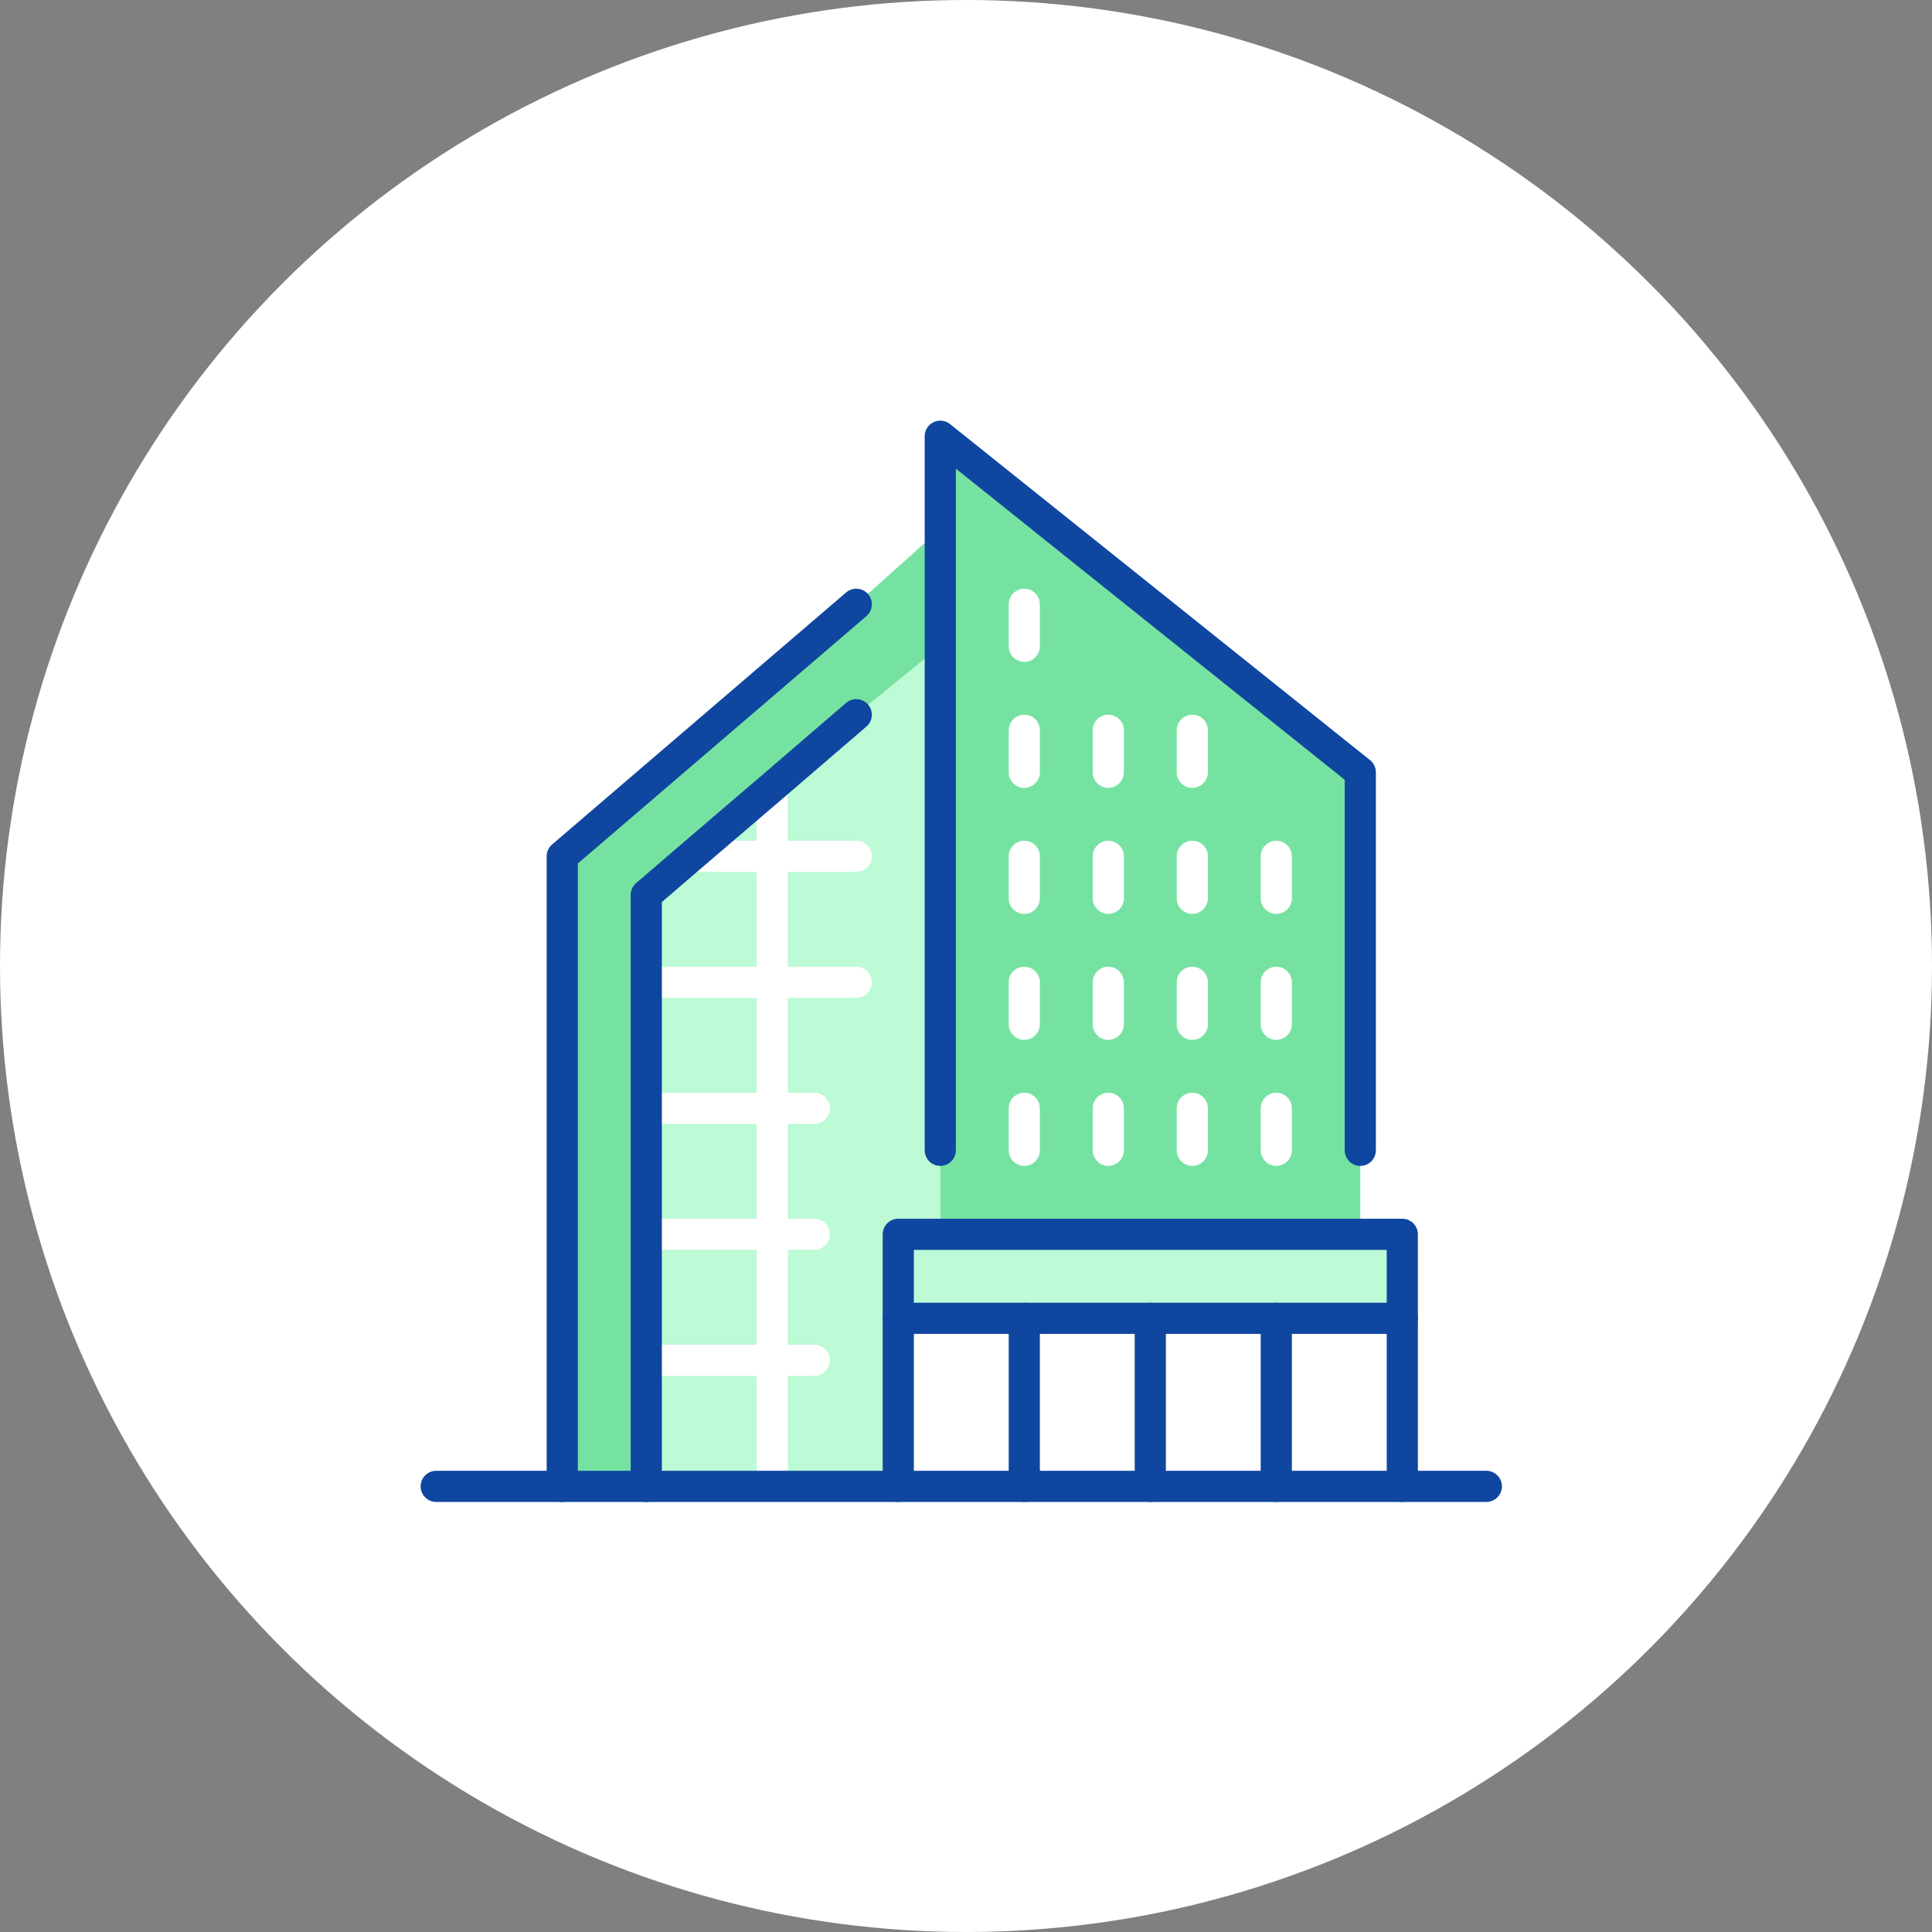 <svg xmlns="http://www.w3.org/2000/svg" width="124" height="124" viewBox="0 0 124 124" aria-hidden="true" focusable="false">
  <rect x="0" y="0" width="124" height="124" fill="#808080" stroke="none"/>
  <g data-name="Group 961" transform="translate(-1036 -315)">
    <circle data-name="Ellipse 145" cx="62" cy="62" r="62" transform="translate(1036 315)" fill="#fff"/>
    <g data-name="Group 955" transform="translate(1052.697 331.698)">
      <g data-name="Group 954">
        <g data-name="Group 952">
          <path data-name="Path 7477" d="M32.869,38.261v8.087H24.782V40.74l2.885-2.48Z" fill="#bcfbd5"/>
          <path data-name="Path 7478" d="M38.261,22.086l5.392-4.826v7.521l-5.392,4.394-5.392,4.636-5.2,4.449-2.885,2.48V78.7H19.39V38.261Z" fill="#76e2a1"/>
          <path data-name="Path 7479" d="M32.869,33.811v4.449h-5.2Z" fill="#bcfbd5"/>
          <rect data-name="Rectangle 13281" width="8.087" height="8.087" transform="translate(24.782 62.523)" fill="#bcfbd5"/>
          <path data-name="Path 7480" d="M43.652,24.782V62.523h-2.7V78.7H32.869V33.811l5.392-4.636Z" fill="#bcfbd5"/>
          <path data-name="Path 7481" d="M70.61,62.523h2.7v5.392H40.956V62.523H70.61Z" fill="#bcfbd5"/>
          <path data-name="Path 7482" d="M70.61,62.523H43.652V11.3L70.61,32.869V62.523Z" fill="#76e2a1"/>
          <rect data-name="Rectangle 13282" width="8.087" height="8.087" transform="translate(24.782 46.348)" fill="#bcfbd5"/>
          <rect data-name="Rectangle 13283" width="8.087" height="8.087" transform="translate(24.782 54.435)" fill="#bcfbd5"/>
          <rect data-name="Rectangle 13284" width="8.087" height="8.087" transform="translate(24.782 70.61)" fill="#bcfbd5"/>
        </g>
        <g data-name="Group 953">
          <path data-name="Path 7483" d="M32.869,78.7V33.811" fill="none" stroke="#fff" stroke-linecap="round" stroke-linejoin="round" stroke-width="2"/>
          <path data-name="Path 7484" d="M24.782,46.348H38.261" fill="none" stroke="#fff" stroke-linecap="round" stroke-linejoin="round" stroke-width="2"/>
          <path data-name="Path 7485" d="M27.667,38.261H38.261" fill="none" stroke="#fff" stroke-linecap="round" stroke-linejoin="round" stroke-width="2"/>
          <path data-name="Path 7486" d="M24.782,54.435H35.565" fill="none" stroke="#fff" stroke-linecap="round" stroke-linejoin="round" stroke-width="2"/>
          <path data-name="Path 7487" d="M24.782,62.523H35.565" fill="none" stroke="#fff" stroke-linecap="round" stroke-linejoin="round" stroke-width="2"/>
          <path data-name="Path 7488" d="M24.782,70.61H35.565" fill="none" stroke="#fff" stroke-linecap="round" stroke-linejoin="round" stroke-width="2"/>
          <line data-name="Line 146" y2="2.696" transform="translate(49.044 54.435)" fill="none" stroke="#fff" stroke-linecap="round" stroke-linejoin="round" stroke-width="2"/>
          <path data-name="Path 7489" d="M70.61,57.131V32.869L43.652,11.3V57.131" fill="none" stroke="#0e46a0" stroke-linecap="round" stroke-linejoin="round" stroke-width="2"/>
          <line data-name="Line 147" y2="2.696" transform="translate(54.435 54.435)" fill="none" stroke="#fff" stroke-linecap="round" stroke-linejoin="round" stroke-width="2"/>
          <line data-name="Line 148" y2="2.696" transform="translate(59.827 54.435)" fill="none" stroke="#fff" stroke-linecap="round" stroke-linejoin="round" stroke-width="2"/>
          <line data-name="Line 149" y2="2.696" transform="translate(65.218 54.435)" fill="none" stroke="#fff" stroke-linecap="round" stroke-linejoin="round" stroke-width="2"/>
          <line data-name="Line 150" y2="2.696" transform="translate(49.044 46.348)" fill="none" stroke="#fff" stroke-linecap="round" stroke-linejoin="round" stroke-width="2"/>
          <line data-name="Line 151" y2="2.696" transform="translate(54.435 46.348)" fill="none" stroke="#fff" stroke-linecap="round" stroke-linejoin="round" stroke-width="2"/>
          <line data-name="Line 152" y2="2.696" transform="translate(59.827 46.348)" fill="none" stroke="#fff" stroke-linecap="round" stroke-linejoin="round" stroke-width="2"/>
          <line data-name="Line 153" y2="2.696" transform="translate(65.218 46.348)" fill="none" stroke="#fff" stroke-linecap="round" stroke-linejoin="round" stroke-width="2"/>
          <line data-name="Line 154" y2="2.696" transform="translate(49.044 38.261)" fill="none" stroke="#fff" stroke-linecap="round" stroke-linejoin="round" stroke-width="2"/>
          <line data-name="Line 155" y2="2.696" transform="translate(54.435 38.261)" fill="none" stroke="#fff" stroke-linecap="round" stroke-linejoin="round" stroke-width="2"/>
          <line data-name="Line 156" y2="2.696" transform="translate(59.827 38.261)" fill="none" stroke="#fff" stroke-linecap="round" stroke-linejoin="round" stroke-width="2"/>
          <line data-name="Line 157" y2="2.696" transform="translate(65.218 38.261)" fill="none" stroke="#fff" stroke-linecap="round" stroke-linejoin="round" stroke-width="2"/>
          <line data-name="Line 158" y2="2.696" transform="translate(49.044 30.173)" fill="none" stroke="#fff" stroke-linecap="round" stroke-linejoin="round" stroke-width="2"/>
          <line data-name="Line 159" y2="2.696" transform="translate(49.044 22.086)" fill="none" stroke="#fff" stroke-linecap="round" stroke-linejoin="round" stroke-width="2"/>
          <line data-name="Line 160" y2="2.696" transform="translate(54.435 30.173)" fill="none" stroke="#fff" stroke-linecap="round" stroke-linejoin="round" stroke-width="2"/>
          <line data-name="Line 161" y2="2.696" transform="translate(59.827 30.173)" fill="none" stroke="#fff" stroke-linecap="round" stroke-linejoin="round" stroke-width="2"/>
          <path data-name="Path 7490" d="M73.306,67.914H40.956V62.523h32.35Z" fill="none" stroke="#0e46a0" stroke-linecap="round" stroke-linejoin="round" stroke-width="2"/>
          <line data-name="Line 162" y2="10.783" transform="translate(40.956 67.914)" fill="none" stroke="#0e46a0" stroke-linecap="round" stroke-linejoin="round" stroke-width="2"/>
          <line data-name="Line 163" y2="10.783" transform="translate(49.044 67.914)" fill="none" stroke="#0e46a0" stroke-linecap="round" stroke-linejoin="round" stroke-width="2"/>
          <line data-name="Line 164" y2="10.783" transform="translate(57.131 67.914)" fill="none" stroke="#0e46a0" stroke-linecap="round" stroke-linejoin="round" stroke-width="2"/>
          <line data-name="Line 165" y2="10.783" transform="translate(65.218 67.914)" fill="none" stroke="#0e46a0" stroke-linecap="round" stroke-linejoin="round" stroke-width="2"/>
          <line data-name="Line 166" y2="10.783" transform="translate(73.306 67.914)" fill="none" stroke="#0e46a0" stroke-linecap="round" stroke-linejoin="round" stroke-width="2"/>
          <path data-name="Path 7491" d="M78.7,78.7H11.3" fill="none" stroke="#0e46a0" stroke-linecap="round" stroke-linejoin="round" stroke-width="2"/>
          <path data-name="Path 7492" d="M24.782,78.7V40.74l2.885-2.48,5.2-4.449,5.392-4.636" fill="none" stroke="#0e46a0" stroke-linecap="round" stroke-linejoin="round" stroke-width="2"/>
          <path data-name="Path 7493" d="M19.39,78.7V38.261L38.261,22.086" fill="none" stroke="#0e46a0" stroke-linecap="round" stroke-linejoin="round" stroke-width="2"/>
        </g>
      </g>
    </g>
  </g>
</svg>
